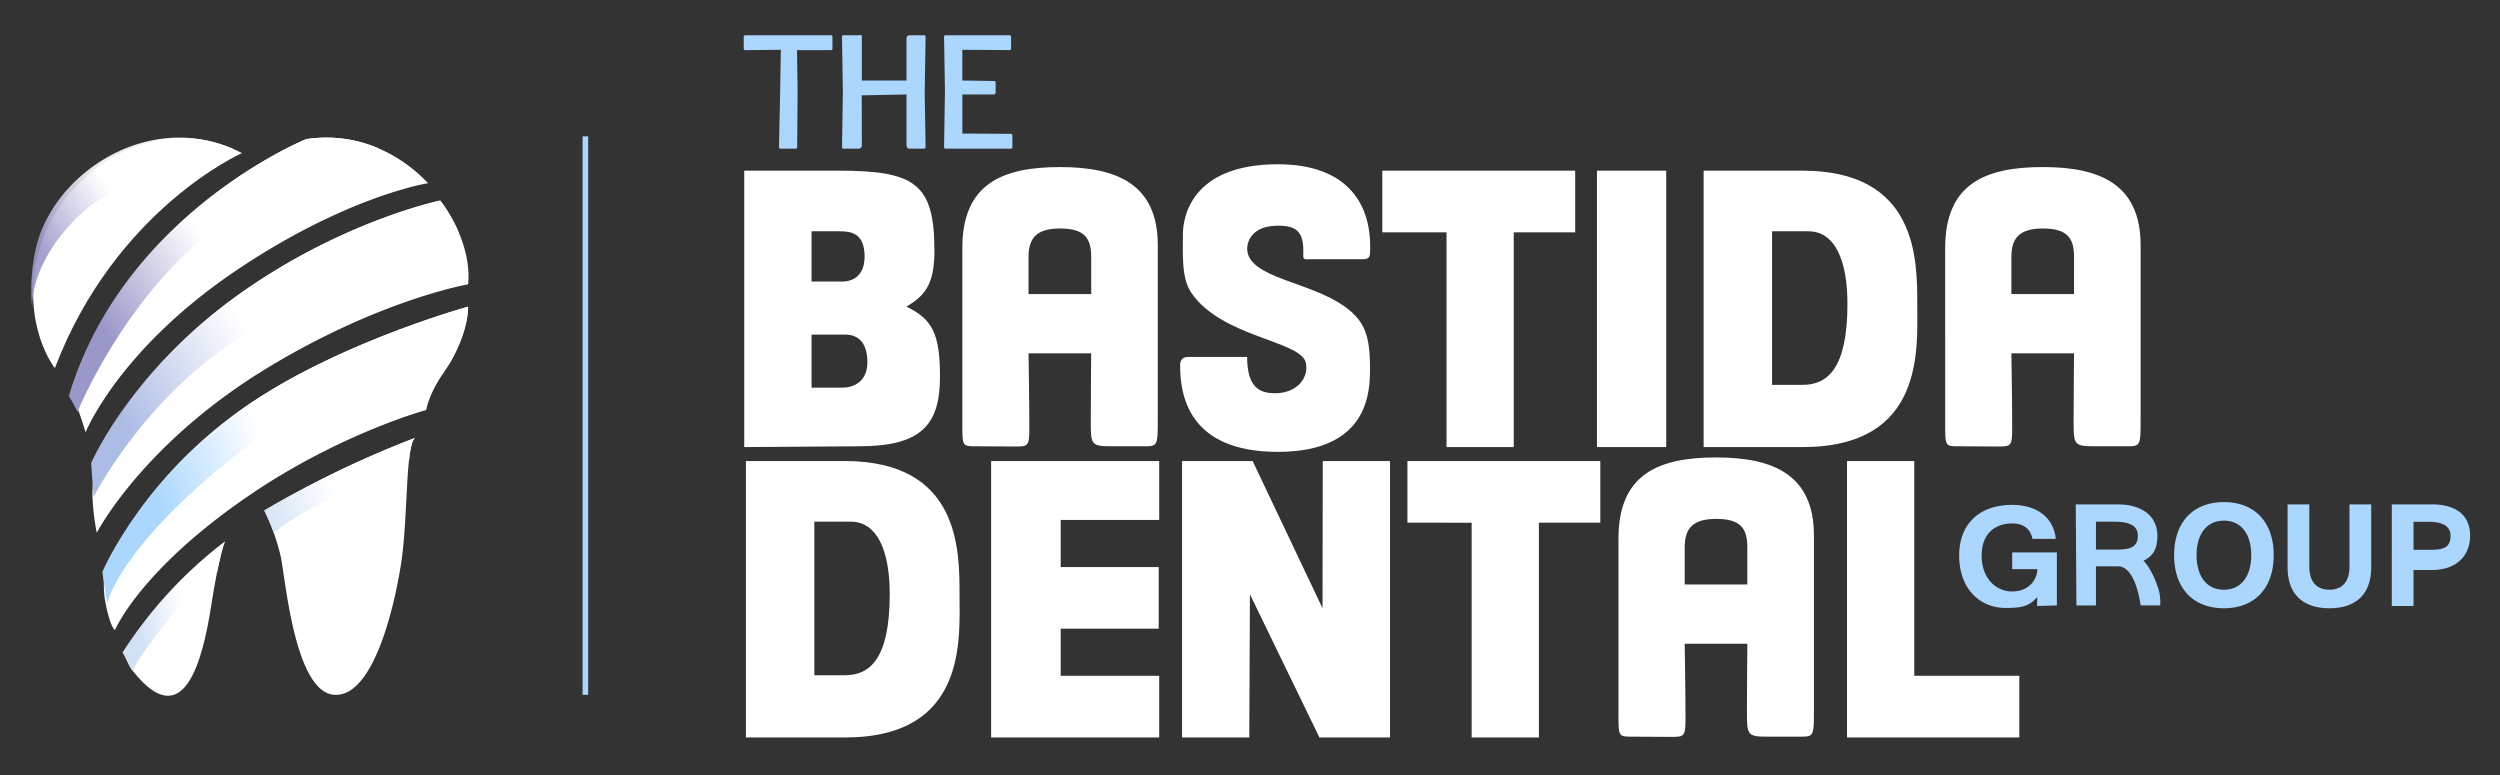 <svg id="Logo" xmlns="http://www.w3.org/2000/svg" xmlns:xlink="http://www.w3.org/1999/xlink" width="1000" height="310" viewBox="0 0 1000 310">
  <rect x="0" y="0" width="1000" height="310" fill="#333333" stroke="none"/>
  <defs>
    <style>
      .cls-1 {
        fill: #fff;
      }

      .cls-1, .cls-2, .cls-3, .cls-4, .cls-5, .cls-6, .cls-7, .cls-8 {
        fill-rule: evenodd;
      }

      .cls-2 {
        fill: url(#linear-gradient);
      }

      .cls-3 {
        fill: url(#linear-gradient-2);
      }

      .cls-4 {
        fill: url(#linear-gradient-3);
      }

      .cls-5 {
        fill: url(#linear-gradient-4);
      }

      .cls-6 {
        fill: url(#linear-gradient-5);
      }

      .cls-7 {
        opacity: 0.91;
        fill: url(#linear-gradient-6);
      }

      .cls-8 {
        fill: #abd7fe;
      }
    </style>
    <linearGradient id="linear-gradient" x1="166.031" y1="176.73" x2="105.719" y2="211.551" gradientUnits="userSpaceOnUse">
      <stop offset="0" stop-color="#fff"/>
      <stop offset="0.533" stop-color="#fff"/>
      <stop offset="1" stop-color="#d2e2f5"/>
    </linearGradient>
    <linearGradient id="linear-gradient-2" x1="90.094" y1="238.721" x2="49" y2="245.967" gradientUnits="userSpaceOnUse">
      <stop offset="0" stop-color="#fff"/>
      <stop offset="0.423" stop-color="#fff"/>
      <stop offset="0.864" stop-color="#d2e2f5"/>
      <stop offset="1" stop-color="#d2e2f5"/>
    </linearGradient>
    <linearGradient id="linear-gradient-3" x1="187.25" y1="153.84" x2="40.938" y2="210.004" gradientUnits="userSpaceOnUse">
      <stop offset="0" stop-color="#fff"/>
      <stop offset="0.537" stop-color="#fff"/>
      <stop offset="0.848" stop-color="#abd7fe"/>
      <stop offset="1" stop-color="#abd7fe"/>
    </linearGradient>
    <linearGradient id="linear-gradient-4" x1="183.656" y1="97.011" x2="36.469" y2="181.989" gradientUnits="userSpaceOnUse">
      <stop offset="0" stop-color="#fff"/>
      <stop offset="0.537" stop-color="#fff"/>
      <stop offset="0.896" stop-color="#adbce5"/>
      <stop offset="1" stop-color="#adbce5"/>
    </linearGradient>
    <linearGradient id="linear-gradient-5" x1="151.219" y1="74.201" x2="27.531" y2="145.612" gradientUnits="userSpaceOnUse">
      <stop offset="0" stop-color="#fff"/>
      <stop offset="0.502" stop-color="#fff"/>
      <stop offset="0.864" stop-color="#9a98c9"/>
      <stop offset="1" stop-color="#9a98c9"/>
    </linearGradient>
    <linearGradient id="linear-gradient-6" x1="93.531" y1="63.949" x2="12.5" y2="114.583" gradientUnits="userSpaceOnUse">
      <stop offset="0" stop-color="#fff"/>
      <stop offset="0.51" stop-color="#fff"/>
      <stop offset="0.884" stop-color="#9a98c9"/>
      <stop offset="1" stop-color="#9a98c9"/>
    </linearGradient>
  </defs>
  <g id="Tooth">
    <g id="Tooth_5_Bottom" data-name="Tooth 5 Bottom">
      <g id="Right">
        <path class="cls-1" d="M105.714,204.2a83.972,83.972,0,0,1,6.7,18.987c1.876,9.547,5.679,53.567,21.22,54.726s23.973-34.347,26.805-52.493,1.642-46.958,5.584-50.259A405.354,405.354,0,0,0,105.714,204.2Z"/>
        <path id="Shape_6_copy" data-name="Shape 6 copy" class="cls-2" d="M105.714,204.2s1.662,3.251,3.415,7.868c0.133,0.35.4,1.073,0.4,1.073s4.838-4.586,19.641-12.292c15.108-7.864,34.417-16.534,34.417-16.534s0.057-.525.087-0.78c0.5-4.339,1.214-7.42,2.352-8.374A405.354,405.354,0,0,0,105.714,204.2Z"/>
      </g>
      <g id="Left">
        <path class="cls-1" d="M88.961,218.718s0.1,0.027-1.463,7.058c-0.862,3.876-1.889,9.2-3,16.4-3.434,22.168-11.027,51.753-31.242,26.363-1.435-1.8-1.816-3.881-3.381-6.259C49.871,262.276,62.533,238.628,88.961,218.718Z"/>
        <path id="Shape_5_copy" data-name="Shape 5 copy" class="cls-3" d="M90.078,216.484s-1.223,2.718-3.047,11.461c-0.042.2-.127,0.613-0.127,0.613a162.583,162.583,0,0,0-24.748,25.9c-6.838,8.978-9.163,13.75-9.163,13.75s-0.254-.324-0.382-0.49C51.373,266.112,50.334,263.027,49,261A174.55,174.55,0,0,1,90.078,216.484Z"/>
      </g>
    </g>
    <g id="Tooth_4" data-name="Tooth 4">
      <path class="cls-1" d="M46,252s9.807-23.718,53.013-53.386c36.648-25.164,71.48-34.622,71.48-34.622s0.949-6.256,6.7-14.52c7.045-10.121,10.026-20.358,10.052-26.805,0,0-46.263,12.706-82.648,35.74-46.557,29.473-62.545,69.246-62.545,69.246A39.192,39.192,0,0,0,42,240C42.887,245.51,44.748,251.416,46,252Z"/>
      <path id="Shape_4_copy" data-name="Shape 4 copy" class="cls-4" d="M94.546,181.861c41.97-33.171,84.936-35.908,84.936-35.908s1.1-1.874,1.6-2.8c4.268-7.91,6.138-15.382,6.159-20.482,0,0-46.263,12.706-82.648,35.74C58.041,187.88,40.936,228.77,40.936,228.77s0.583,4.709,1.491,9.912c0.145,0.833.46,2.521,0.46,2.521S47.452,219.083,94.546,181.861Z"/>
    </g>
    <g id="Tooth_3" data-name="Tooth 3">
      <path class="cls-1" d="M37.586,185.212s13.97-35.285,55.843-65.895,82.648-39.091,82.648-39.091,12.848,15.783,11.169,33.506c0,0-35.252,6.071-80.415,33.507C57.021,177.5,38.7,213.134,38.7,213.134A99.435,99.435,0,0,1,37,199C36.809,194.357,37.725,190.111,37.586,185.212Z"/>
      <path id="Shape_3_copy" data-name="Shape 3 copy" class="cls-5" d="M36.469,185.212s15.087-35.285,56.96-65.895,82.648-39.091,82.648-39.091a57.581,57.581,0,0,1,6.443,10.581c0.39,0.818,1.147,2.561,1.147,2.561s-46.426,10.679-96.327,47.518c-32.766,24.188-49.925,57.9-49.913,57.9s-0.169-2.241-.259-3.474C36.954,192.386,36.721,189.036,36.469,185.212Z"/>
    </g>
    <g id="Tooth_2" data-name="Tooth 2">
      <path class="cls-1" d="M34.235,172.927s13.19-33.027,60.311-64.779c44.348-29.883,76.709-34.876,76.709-34.876C171,73.356,152.9,51.128,122.467,55.655c0,0-72.159,29.251-93.816,101.635A154.93,154.93,0,0,1,34.235,172.927Z"/>
      <path id="Shape_2_copy" data-name="Shape 2 copy" class="cls-6" d="M92.312,86.928c40.576-26.965,58.91-27.661,58.91-27.661s-2.208-.895-3.372-1.3a52.779,52.779,0,0,0-25.383-2.312S49.387,85.24,27.534,158.407c0,0,1.277,2.008,2.779,4.927,0.231,0.448.7,1.405,0.7,1.405S51.485,114.06,92.312,86.928Z"/>
    </g>
    <g id="Tooth_Top_1" data-name="Tooth Top 1">
      <path class="cls-1" d="M21.949,147.239s-13.682-17.072-6.7-45.792C22.724,70.688,60.708,42.488,96.78,61.24,96.78,61.24,46.191,83.605,21.949,147.239Z"/>
      <path id="Shape_1_copy" data-name="Shape 1 copy" class="cls-7" d="M12.943,123.5s-0.208-1.933-.28-2.942a74.265,74.265,0,0,1,1.468-20.23c6.021-29.434,42.57-55.1,77.116-41.6,0.766,0.3,2.294.956,2.294,0.956S49.733,68.137,30.884,86.928C10.985,106.766,12.943,123.5,12.943,123.5Z"/>
    </g>
  </g>
  <path id="Divider" class="cls-8" d="M233.037,54.539h2.234V277.912h-2.234V54.539Z"/>
  <g id="Text">
    <path id="Bastida_Dental" data-name="Bastida Dental" class="cls-1" d="M297.694,68.264V178.833l45.913-.322c24.951,0,32.39-8.533,32.39-27.922,0-17.448-3.27-22.986-13.4-27.922,6.928-4.244,11.169-8.336,11.169-22.337,0-26.987-7.8-32.066-38.542-32.066H297.694Zm26.927,44.352v-20.1h11.168c4.094,0,10.052.357,10.052,10.052s-7.219,10.052-8.935,10.052H324.621Zm0,42.441V133.836h13.4c5.851,0,8.935,3.82,8.935,11.169s-5.131,10.052-10.052,10.052H324.621Zm132.907,23.454H445.242c-8.79,0-8.935-.364-8.935-10.052,0-10.185.169-27.13,0.169-27.13H411.414s0.322,19.53.322,29.364c0,7.645-.264,7.906-5.586,7.906-5.1,0-10.389-.088-15.634-0.088-5.541,0-5.584.1-5.584-8.935V99.213c0-25.72,16.014-32.389,39.09-32.389,22.861,0,39.09,6.912,39.09,31.272v68.129C463.112,178.5,463.233,178.511,457.528,178.511Zm-21.052-75.758c0-7.506-2.674-11.358-12.454-11.358-9.395,0-12.608,3.852-12.608,11.358v14.876h25.062V102.753Zm111.518-1.306c1.087-19.723-8.959-35.74-36.856-35.74-35.025,0-37.974,21.752-37.974,27.922,0,8.374-.626,17.589,3.351,23.454,12.088,17.829,43.668,19.17,45.791,27.922,1.385,5.739-3.145,12.285-12.285,12.285-5.888,0-11.169-1.979-11.169-14.519H475.4c-2.69,0-3.351,1.549-3.351,3.351,0,11.765,3.167,34.623,39.091,34.623,37.057,0,36.856-25.07,36.856-33.506,0-13.018-2.1-18.823-10.052-24.572-14.01-10.133-38.447-11.389-39.055-22.818-0.174-3.646,2.308-9.57,12.251-9.57,7.286,0,10.635,2.069,10.156,11.833-0.1,2.093,1.108,1.57,3.246,1.57h20.1C546.29,103.681,547.869,103.714,547.994,101.447Zm30.615-8.523H552.921V68.264h77.153v24.66H605.5v85.909H578.609V92.924Zm87.875-24.66V178.833h-27.7V68.264h27.7Zm14.966,0V178.833h39.56c49.109,0,45.89-39.521,45.89-57.282s0.058-53.287-45.89-53.287H681.45Zm27.373,85.676V92.512h14.52c10.794,0,15.636,11.9,15.636,29.039,0,25.987-8.08,32.389-17.87,32.389H708.823Zm-245.14,30.478v23.544h-39.4v18.852h39.2v24.661h-39.2v18.852h39.4v24.661H396.448V184.418h67.235Zm37.371,0,27.954,58.871,0.1-58.871H556v110.57H527.769l-27.8-57.283-0.256,57.283H472.819V184.418h28.235Zm264.653,0v85.909h42.016v24.661h-68.91V184.418h26.894Zm84.959-5.907H838.38c-8.79,0-8.935-.364-8.935-10.052,0-10.185.169-27.13,0.169-27.13H804.551s0.323,19.53.323,29.364c0,7.645-.264,7.906-5.586,7.906-5.1,0-10.389-.088-15.635-0.088-5.54,0-5.584.1-5.584-8.935V99.213c0-25.72,16.015-32.389,39.091-32.389,22.861,0,39.09,6.912,39.09,31.272v68.129C856.25,178.5,856.37,178.511,850.666,178.511Zm-21.052-75.758c0-7.506-2.674-11.358-12.454-11.358-9.4,0-12.609,3.852-12.609,11.358v14.876h25.063V102.753Zm-531.25,81.665v110.57h39.56c49.11,0,45.891-39.522,45.891-57.283s0.058-53.287-45.891-53.287h-39.56Zm27.374,85.676V208.666h14.519c10.794,0,15.636,11.9,15.636,29.039,0,25.987-8.079,32.389-17.87,32.389H325.738Zm262.923-61.016H562.973v-24.66h77.153v24.66H615.555v85.91H588.661v-85.91Zm131.331,85.587H707.706c-8.79,0-8.934-.364-8.934-10.052,0-10.185.168-27.13,0.168-27.13H673.878s0.322,19.531.322,29.364c0,7.646-.264,7.907-5.586,7.907-5.1,0-10.389-.089-15.634-0.089-5.541,0-5.584.1-5.584-8.935V215.367c0-25.719,16.014-32.389,39.09-32.389,22.861,0,39.09,6.912,39.09,31.273V282.38C725.576,294.657,725.7,294.665,719.992,294.665ZM698.94,218.907c0-7.505-2.673-11.358-12.454-11.358-9.395,0-12.608,3.853-12.608,11.358v14.876H698.94V218.907Z"/>
    <path id="the_group" data-name="the group" class="cls-8" d="M804.761,201.956c-12.292,0-21.091,6.988-21.091,20.287,0,13.013,7.972,20.946,18.727,20.946,5.614,0,8.78-.618,11.412-3.25l1.117-1.117-0.119,3.568,7.937-.218v-21.22h-17.87v6.7h10.052c0,3.863-3.1,8.935-10.052,8.935-6.678,0-12.222-5.442-12.222-14.345,0-8.733,5.372-12.867,12.109-12.867,4.668,0,7.446,2.169,8.214,6.164h9.337C821.426,207.207,815.1,201.956,804.761,201.956Zm25.54-.2,0.261,40.419h7.818V226.536h8.935c7.1,0.1,8.935,15.636,8.935,15.636h7.818a17.983,17.983,0,0,0-1.117-7.818c-2.577-7.475-5.584-10.052-5.584-10.052,4.193-2.031,5.584-5.086,5.584-10.051,0-7.249-5.472-12.5-16.05-12.5H830.3Zm8.079,6.913h6.7c4.964,0,10.052.665,10.052,5.585,0,5.044-3.675,5.584-8.935,5.584H838.38V208.666Zm51.181-7.827c-12.351,0-19.915,8.048-19.915,21.232S877.21,243.3,889.561,243.3s19.915-8.047,19.915-21.232S901.912,200.839,889.561,200.839Zm0,7.42c6.8,0,10.933,5.251,10.933,13.812s-4.137,13.812-10.933,13.812-10.933-5.25-10.933-13.812S882.765,208.259,889.561,208.259Zm58.93-6.506H939.8V226.58c0,6.05-2.837,9.3-8.037,9.3s-8.037-3.253-8.037-9.3V201.753h-8.687v25.113c0,10.73,6.027,16.437,16.724,16.437s16.724-5.707,16.724-16.437V201.753Zm8.225,0V242.39H965.4V228.007h7.21c10.223,0,15.427-5.88,15.427-13.756s-5.2-12.5-15.427-12.5h-15.9Zm8.687,6.963h6.028c5.5,0,8.791,1.711,8.791,5.535,0,5.168-3.295,5.676-8.791,5.676H965.4V208.716ZM312.281,59.458h5.913a0.588,0.588,0,0,0,.68-0.68l0.162-22.109L318.81,20.063h13.46a0.648,0.648,0,0,0,.712-0.713V14.782a0.639,0.639,0,0,0-.712-0.68h-34.1a0.63,0.63,0,0,0-.681.68V19.35a0.64,0.64,0,0,0,.681.713l14.162-.147-0.281,16.994L311.6,58.777A0.589,0.589,0,0,0,312.281,59.458Zm25.2,0H343.2a1.323,1.323,0,0,0,1.528-1.569L344.7,38.141l17.893-.355v20.1c0,1.387.787,1.569,1.24,1.569h5.752a0.592,0.592,0,0,0,.648-0.68l-0.357-21.868,0.357-22.127a0.592,0.592,0,0,0-.648-0.68h-5.752a1.223,1.223,0,0,0-1.24,1.346V32.2h-17.87V14.331c0-.453-1.075-0.229-1.528-0.229h-5.719a0.6,0.6,0,0,0-.68.68l0.356,22.127L336.8,58.777A0.6,0.6,0,0,0,337.477,59.458Zm40.828,0h25.969a0.63,0.63,0,0,0,.68-0.68V54.209a0.63,0.63,0,0,0-.68-0.68l-19.342-.107V37.785h12.285c0.819,0,1.034-.164,1.034-1.248V33.119a0.624,0.624,0,0,0-.68-0.713L384.932,32.2V19.916l18.823,0.115a0.63,0.63,0,0,0,.681-0.68V14.782a0.63,0.63,0,0,0-.681-0.68h-25.45a0.6,0.6,0,0,0-.68.68l0.356,21.576-0.356,22.419A0.6,0.6,0,0,0,378.305,59.458Z"/>
  </g>
</svg>
